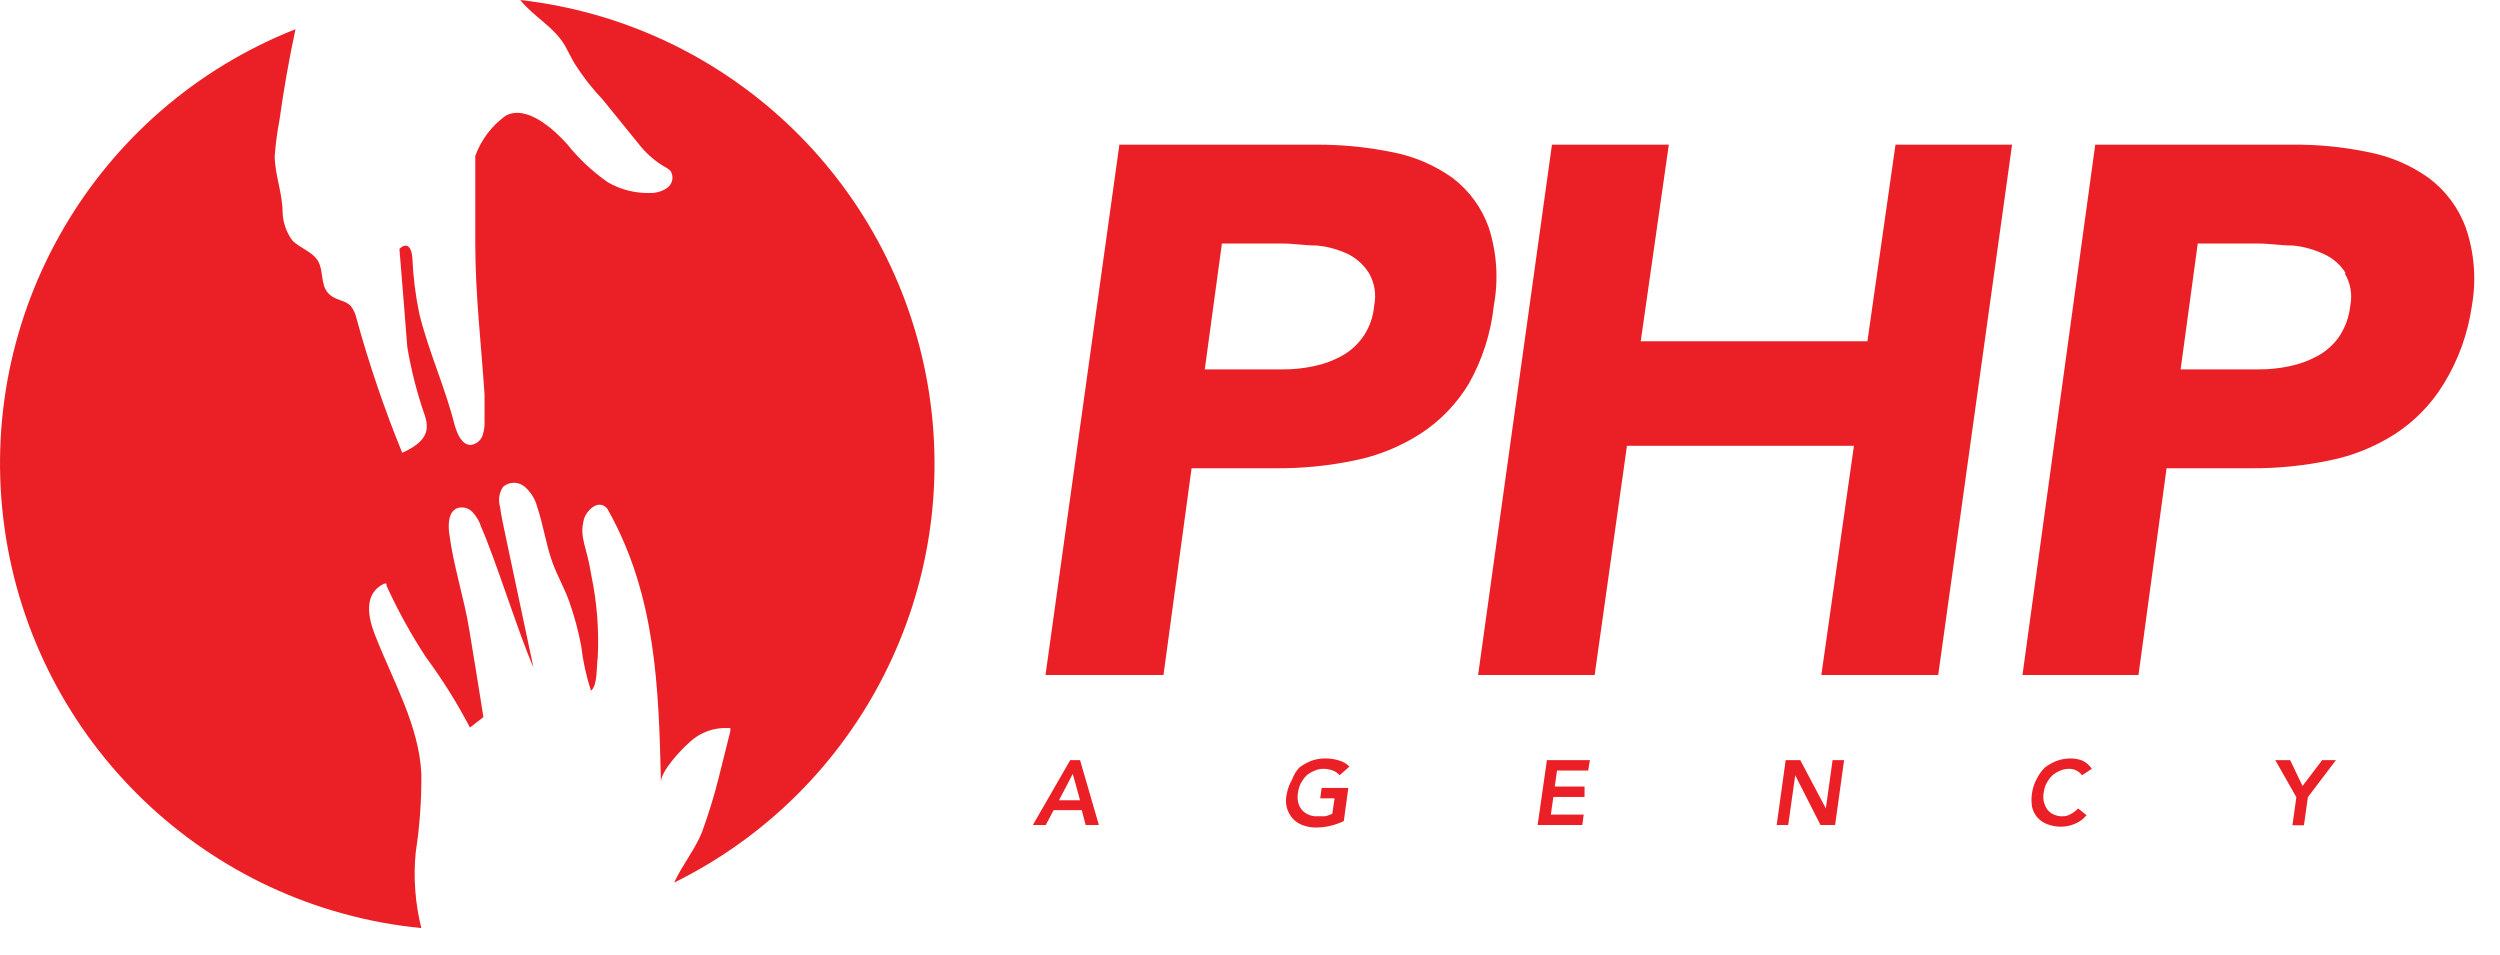 <?xml version="1.0" encoding="UTF-8"?>
<svg width="89px" height="34px" viewBox="0 0 89 34" version="1.1" xmlns="http://www.w3.org/2000/svg" xmlns:xlink="http://www.w3.org/1999/xlink">
    <!-- Generator: Sketch 59.1 (86144) - https://sketch.com -->
    <title>Logo-Red</title>
    <desc>Created with Sketch.</desc>
    <g id="Logo-Red" stroke="none" stroke-width="1" fill="none" fill-rule="evenodd">
        <g id="logo-red" fill="#EB2027">
            <path d="M88,10.88 C87.861,11.865 87.52,12.812 87,13.66 C86.566,14.374 85.978,14.982 85.28,15.44 C84.566,15.899 83.772,16.222 82.94,16.39 C82.016,16.583 81.074,16.677 80.13,16.67 L77.13,16.67 L76.13,24.03 L72,24.03 L74.59,5.15 L81.59,5.15 C82.51,5.14 83.429,5.23 84.33,5.42 C85.101,5.569 85.831,5.882 86.47,6.34 C87.067,6.788 87.522,7.4 87.78,8.1 C88.087,8.993 88.163,9.95 88,10.88 Z M83.51,9.73 C83.327,9.431 83.059,9.195 82.74,9.05 C82.388,8.882 82.009,8.777 81.62,8.74 C81.2,8.74 80.8,8.67 80.41,8.67 L78.24,8.67 L77.63,13.15 L80.4,13.15 C80.766,13.153 81.132,13.116 81.49,13.04 C81.84,12.971 82.177,12.85 82.49,12.68 C82.8,12.514 83.068,12.278 83.27,11.99 C83.492,11.658 83.629,11.277 83.67,10.88 C83.75,10.485 83.678,10.075 83.47,9.73 L83.51,9.73 Z M64.84,24.03 L66,15.87 L57.92,15.87 L56.77,24.03 L52.62,24.03 L55.25,5.15 L59.41,5.15 L58.41,12.15 L66.48,12.15 L67.48,5.15 L71.63,5.15 L69,24.03 L64.84,24.03 Z M52.29,13.66 C51.859,14.376 51.271,14.985 50.57,15.44 C49.856,15.899 49.062,16.222 48.23,16.39 C47.306,16.583 46.364,16.677 45.42,16.67 L42.42,16.67 L41.42,24.03 L37.22,24.03 L39.85,5.15 L46.85,5.15 C47.767,5.145 48.682,5.235 49.58,5.42 C50.351,5.569 51.081,5.882 51.72,6.34 C52.308,6.79 52.753,7.402 53,8.1 C53.289,8.998 53.351,9.953 53.18,10.88 C53.076,11.858 52.773,12.804 52.29,13.66 L52.29,13.66 Z M48.74,9.73 C48.56,9.44 48.304,9.204 48,9.05 C47.648,8.882 47.269,8.777 46.88,8.74 C46.47,8.74 46.06,8.67 45.67,8.67 L43.5,8.67 L42.89,13.15 L45.66,13.15 C46.026,13.153 46.392,13.116 46.75,13.04 C47.1,12.971 47.437,12.85 47.75,12.68 C48.421,12.318 48.862,11.64 48.92,10.88 C49.002,10.488 48.938,10.079 48.74,9.73 Z M38.45,27.06 L39.12,29.37 L38.65,29.37 L38.51,28.84 L37.51,28.84 L37.23,29.37 L36.77,29.37 L38.1,27.06 L38.45,27.06 Z M38.45,28.49 L38.19,27.55 L37.7,28.49 L38.45,28.49 Z M25,29.6 C25.22,28.99 25.41,28.38 25.57,27.75 L26,26.03 L26,25.92 C25.978,25.911 25.952,25.911 25.93,25.92 C25.411,25.89 24.904,26.079 24.53,26.44 C24.26,26.68 23.53,27.44 23.53,27.84 C23.45,24.47 23.35,21.22 21.67,18.2 C21.645,18.137 21.604,18.082 21.55,18.04 C21.24,17.8 20.86,18.21 20.79,18.48 C20.61,19.16 20.89,19.42 21.05,20.48 C21.251,21.439 21.329,22.421 21.28,23.4 C21.23,23.72 21.28,24.4 21.04,24.59 C20.869,24.07 20.752,23.534 20.69,22.99 C20.587,22.45 20.443,21.919 20.26,21.4 C20.09,20.93 19.84,20.5 19.67,20.03 C19.44,19.4 19.35,18.72 19.12,18.03 C19.047,17.758 18.894,17.514 18.68,17.33 C18.459,17.139 18.131,17.139 17.91,17.33 C17.77,17.539 17.73,17.799 17.8,18.04 C17.85,18.38 17.92,18.72 17.99,19.04 C18.23,20.15 18.75,22.65 18.99,23.76 C18.46,22.55 17.65,19.94 17.13,18.76 C17.07,18.566 16.967,18.389 16.83,18.24 C16.693,18.085 16.477,18.026 16.28,18.09 C15.97,18.21 15.95,18.64 15.99,18.97 C16.14,20.15 16.52,21.27 16.71,22.44 C16.9,23.61 17.05,24.5 17.21,25.53 L16.73,25.9 C16.272,25.024 15.747,24.185 15.16,23.39 C14.629,22.58 14.161,21.731 13.76,20.85 C13.76,20.85 13.76,20.79 13.76,20.78 C13.731,20.77 13.699,20.77 13.67,20.78 C12.92,21.14 13.11,22.01 13.36,22.63 C14,24.26 14.92,25.84 15,27.55 C15.008,28.484 14.942,29.417 14.8,30.34 C14.711,31.245 14.779,32.158 15,33.04 C7.36,32.291 1.227,26.406 0.162,18.804 C-0.902,11.201 3.379,3.859 10.52,1.04 C10.29,2.11 10.1,3.19 9.95,4.27 C9.869,4.693 9.812,5.12 9.78,5.55 C9.78,6.21 10.06,6.88 10.06,7.55 C10.07,7.91 10.189,8.258 10.4,8.55 C10.67,8.84 11.12,8.95 11.32,9.29 C11.52,9.63 11.41,10.12 11.67,10.42 C11.93,10.72 12.29,10.66 12.5,10.91 C12.593,11.035 12.658,11.178 12.69,11.33 C13.137,12.958 13.681,14.557 14.32,16.12 C14.71,15.94 15.14,15.69 15.19,15.26 C15.2,15.107 15.18,14.954 15.13,14.81 C14.851,14.013 14.64,13.193 14.5,12.36 C14.5,12.31 14.22,8.86 14.22,8.86 C14.52,8.58 14.66,8.86 14.68,9.18 C14.708,9.852 14.792,10.521 14.93,11.18 C15.26,12.52 15.84,13.77 16.18,15.11 C16.27,15.43 16.43,15.84 16.76,15.84 C16.953,15.816 17.116,15.684 17.18,15.5 C17.238,15.323 17.262,15.136 17.25,14.95 L17.25,14.05 C17.13,12.24 16.92,10.48 16.92,8.66 L16.92,5.55 C17.129,4.976 17.505,4.478 18,4.12 C18.75,3.71 19.73,4.62 20.18,5.12 C20.599,5.644 21.09,6.106 21.64,6.49 C22.107,6.759 22.641,6.891 23.18,6.87 C23.401,6.869 23.615,6.795 23.79,6.66 C23.958,6.509 23.988,6.256 23.86,6.07 C23.79,6.011 23.712,5.961 23.63,5.92 C23.274,5.704 22.962,5.422 22.71,5.09 L21.46,3.55 C21.086,3.157 20.751,2.728 20.46,2.27 C20.33,2.05 20.23,1.83 20.11,1.62 C19.7,0.93 19.02,0.62 18.52,0 C25.849,0.831 31.754,6.392 33.021,13.659 C34.289,20.925 30.615,28.157 24,31.42 C24.28,30.8 24.75,30.24 25,29.6 Z M46.25,27.33 C46.378,27.231 46.52,27.15 46.67,27.09 C46.83,27.03 46.999,27 47.17,27 C47.336,26.998 47.501,27.022 47.66,27.07 C47.805,27.107 47.936,27.183 48.04,27.29 L47.69,27.6 C47.626,27.524 47.543,27.465 47.45,27.43 C47.344,27.392 47.233,27.371 47.12,27.37 C47.006,27.368 46.893,27.392 46.79,27.44 C46.688,27.481 46.593,27.538 46.51,27.61 C46.432,27.691 46.365,27.782 46.31,27.88 C46.262,27.981 46.228,28.089 46.21,28.2 C46.191,28.313 46.191,28.427 46.21,28.54 C46.229,28.638 46.27,28.73 46.33,28.81 C46.39,28.889 46.469,28.951 46.56,28.99 C46.656,29.038 46.763,29.062 46.87,29.06 L47.17,29.06 C47.26,29.041 47.347,29.01 47.43,28.97 L47.51,28.42 L47,28.42 L47.05,28.05 L48,28.05 L47.84,29.23 C47.528,29.381 47.186,29.46 46.84,29.46 C46.676,29.46 46.513,29.43 46.36,29.37 C46.226,29.318 46.106,29.236 46.01,29.13 C45.918,29.018 45.85,28.889 45.81,28.75 C45.769,28.589 45.769,28.421 45.81,28.26 C45.842,28.08 45.907,27.907 46,27.75 C46.053,27.594 46.139,27.451 46.25,27.33 Z M56.6,27.06 L56.54,27.43 L55.43,27.43 L55.35,28 L56.41,28 L56.41,28.37 L55.3,28.37 L55.21,29 L56.38,29 L56.33,29.37 L54.74,29.37 L55.07,27.06 L56.6,27.06 Z M64.09,27.06 L65,28.78 L65,28.78 L65.24,27.06 L65.65,27.06 L65.33,29.37 L64.81,29.37 L63.91,27.6 L63.91,27.6 L63.66,29.37 L63.25,29.37 L63.57,27.06 L64.09,27.06 Z M72.79,27.33 C72.918,27.231 73.06,27.15 73.21,27.09 C73.373,27.03 73.546,27 73.72,27 C73.864,27.001 74.006,27.028 74.14,27.08 C74.274,27.146 74.388,27.246 74.47,27.37 L74.12,27.6 C74.064,27.522 73.988,27.46 73.9,27.42 C73.827,27.388 73.749,27.371 73.67,27.37 C73.553,27.368 73.437,27.392 73.33,27.44 C73.231,27.482 73.14,27.539 73.06,27.61 C72.979,27.689 72.912,27.78 72.86,27.88 C72.807,27.98 72.773,28.088 72.76,28.2 C72.712,28.411 72.756,28.633 72.88,28.81 C72.936,28.888 73.012,28.95 73.1,28.99 C73.2,29.038 73.309,29.062 73.42,29.06 C73.518,29.062 73.615,29.038 73.7,28.99 C73.806,28.938 73.901,28.867 73.98,28.78 L74.28,29.02 C74.17,29.159 74.025,29.266 73.86,29.33 C73.702,29.398 73.532,29.432 73.36,29.43 C73.196,29.43 73.033,29.4 72.88,29.34 C72.605,29.24 72.401,29.006 72.34,28.72 C72.287,28.377 72.346,28.026 72.51,27.72 C72.583,27.576 72.677,27.445 72.79,27.33 L72.79,27.33 Z M81.53,27.06 L81.97,27.98 L82.67,27.06 L83.16,27.06 L82.16,28.38 L82.02,29.38 L81.61,29.38 L81.75,28.38 L81,27.06 L81.53,27.06 Z" id="Shape"></path>
        </g>
    </g>
</svg>
